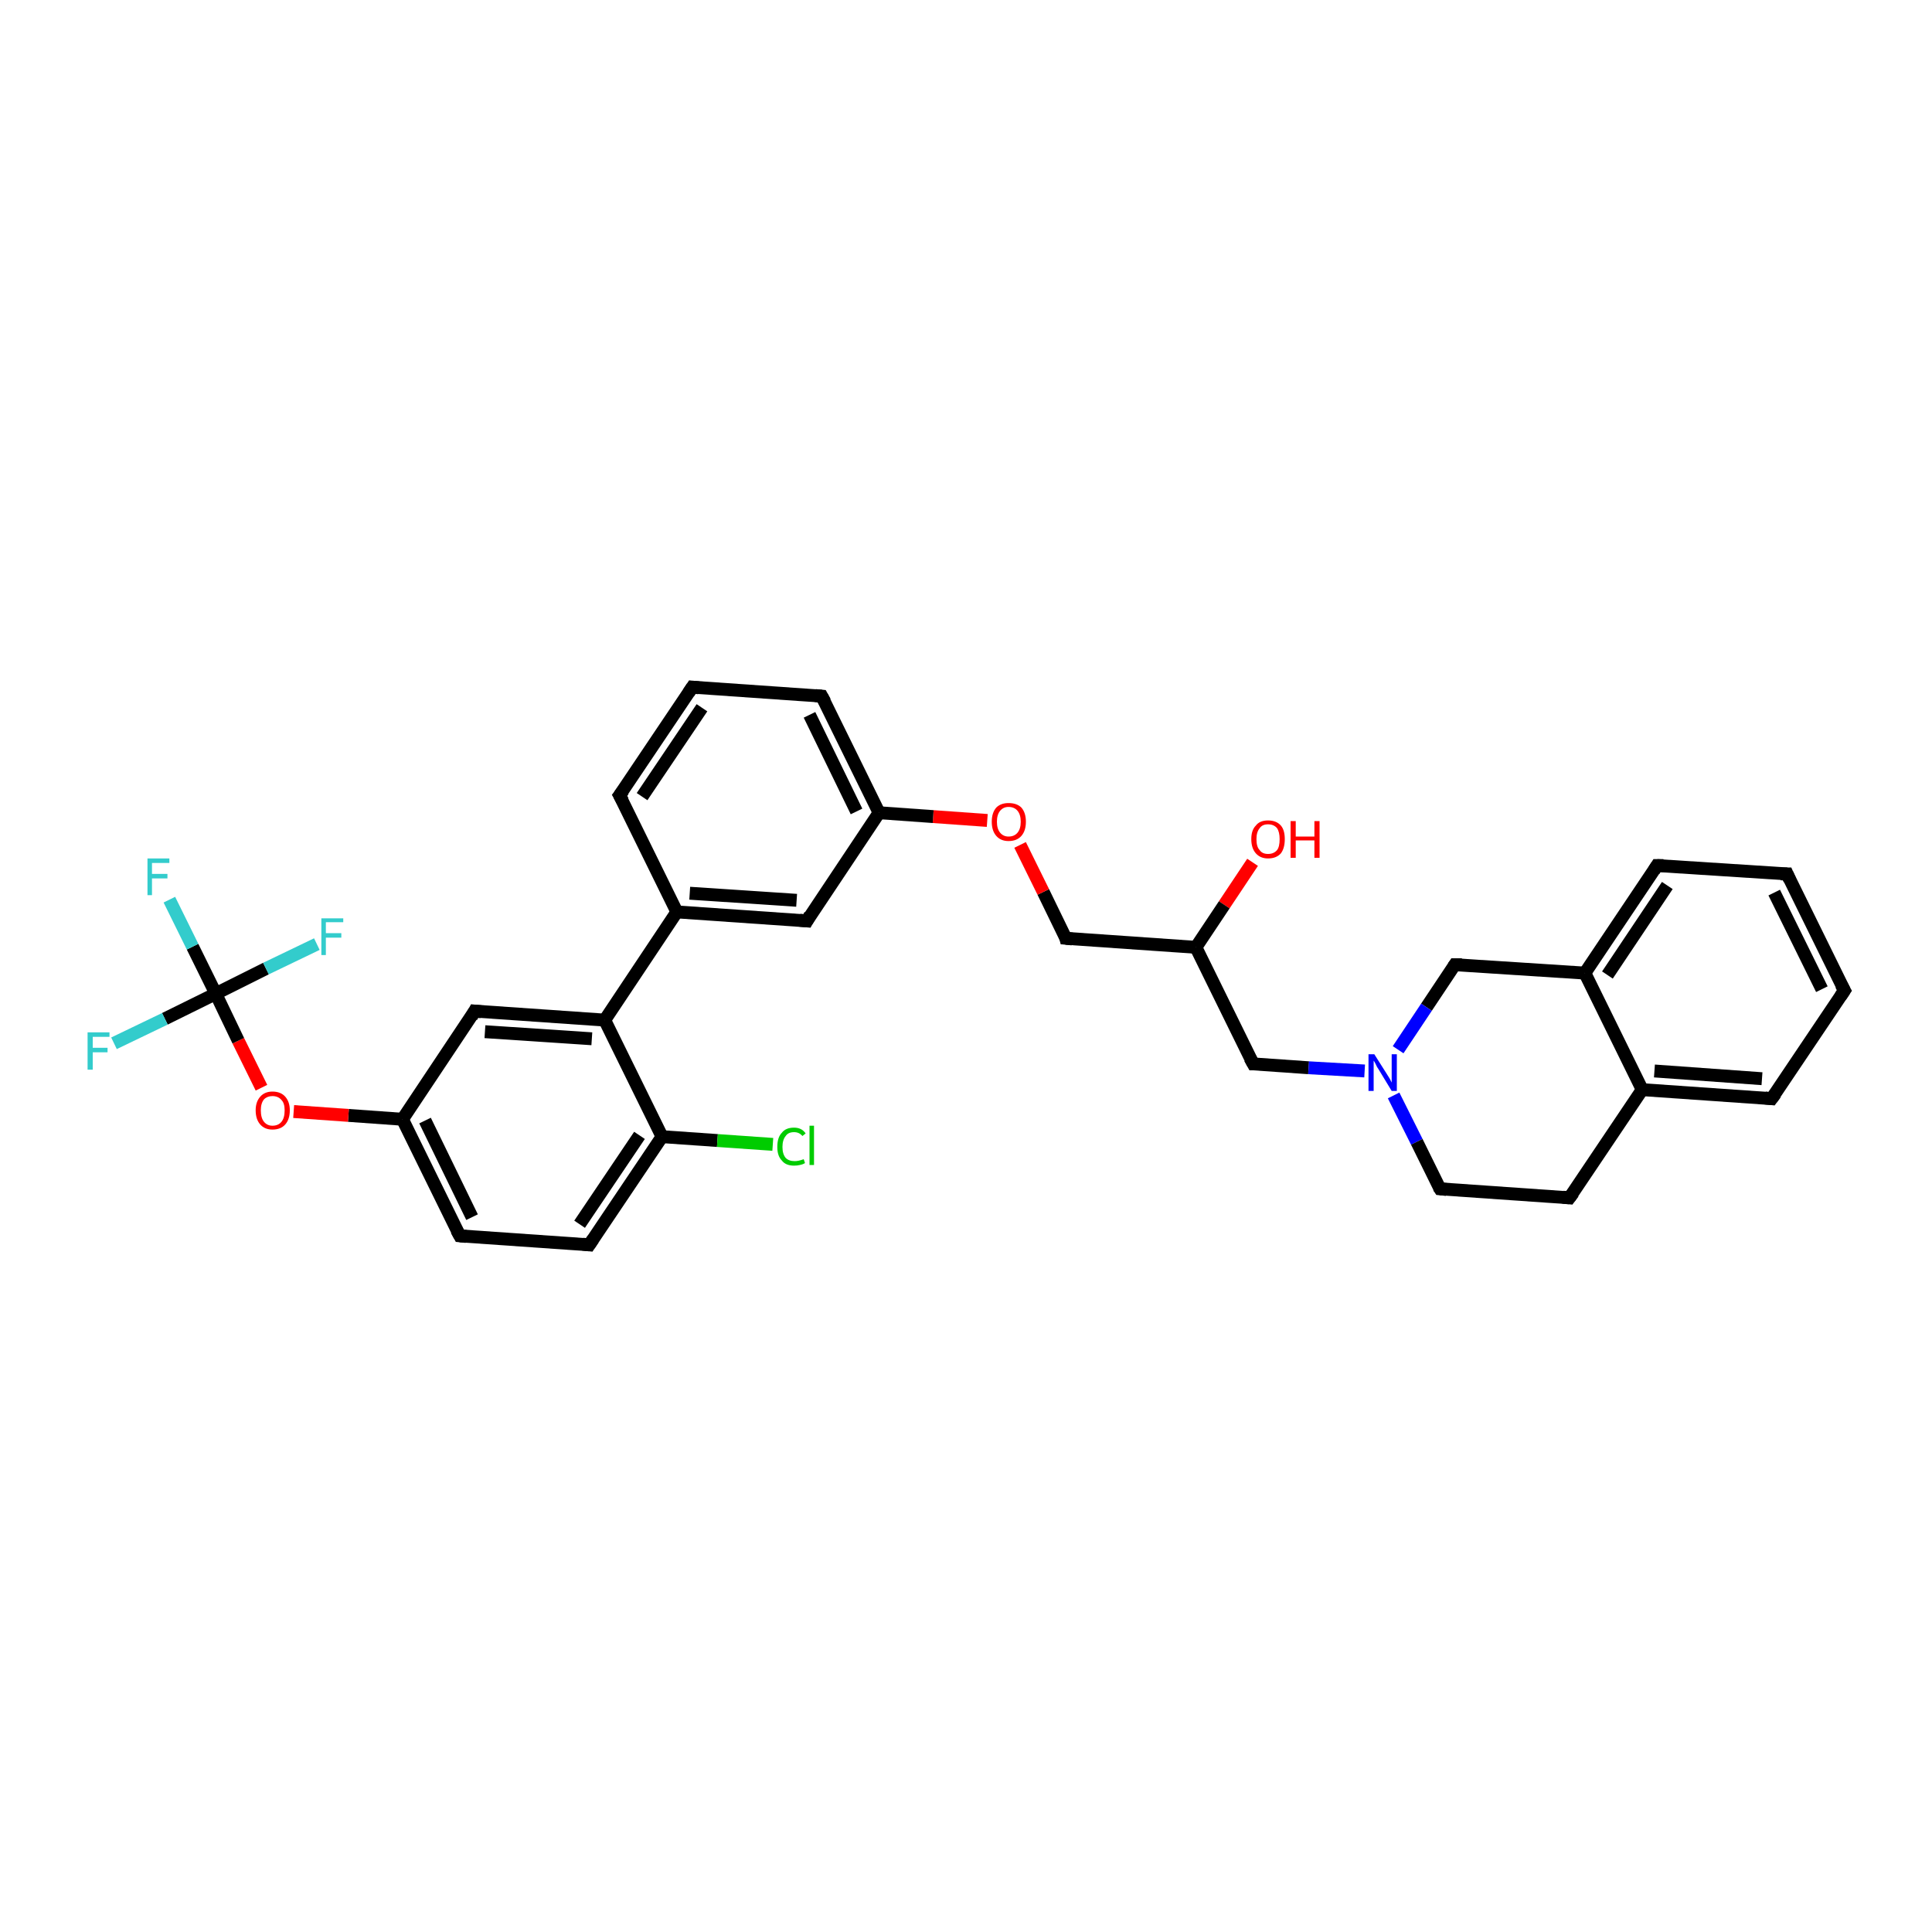 <?xml version='1.0' encoding='iso-8859-1'?>
<svg version='1.1' baseProfile='full'
              xmlns='http://www.w3.org/2000/svg'
                      xmlns:rdkit='http://www.rdkit.org/xml'
                      xmlns:xlink='http://www.w3.org/1999/xlink'
                  xml:space='preserve'
width='300px' height='300px' viewBox='0 0 300 300'>
<!-- END OF HEADER -->
<rect style='opacity:1.0;fill:#FFFFFF;stroke:none' width='300.0' height='300.0' x='0.0' y='0.0'> </rect>
<path class='bond-0 atom-0 atom-1' d='M 194.5,133.9 L 190.1,140.5' style='fill:none;fill-rule:evenodd;stroke:#FF0000;stroke-width:2.0px;stroke-linecap:butt;stroke-linejoin:miter;stroke-opacity:1' />
<path class='bond-0 atom-0 atom-1' d='M 190.1,140.5 L 185.7,147.1' style='fill:none;fill-rule:evenodd;stroke:#000000;stroke-width:2.0px;stroke-linecap:butt;stroke-linejoin:miter;stroke-opacity:1' />
<path class='bond-1 atom-1 atom-2' d='M 185.7,147.1 L 165.5,145.7' style='fill:none;fill-rule:evenodd;stroke:#000000;stroke-width:2.0px;stroke-linecap:butt;stroke-linejoin:miter;stroke-opacity:1' />
<path class='bond-2 atom-2 atom-3' d='M 165.5,145.7 L 162.0,138.5' style='fill:none;fill-rule:evenodd;stroke:#000000;stroke-width:2.0px;stroke-linecap:butt;stroke-linejoin:miter;stroke-opacity:1' />
<path class='bond-2 atom-2 atom-3' d='M 162.0,138.5 L 158.4,131.2' style='fill:none;fill-rule:evenodd;stroke:#FF0000;stroke-width:2.0px;stroke-linecap:butt;stroke-linejoin:miter;stroke-opacity:1' />
<path class='bond-3 atom-3 atom-4' d='M 153.3,127.4 L 144.9,126.8' style='fill:none;fill-rule:evenodd;stroke:#FF0000;stroke-width:2.0px;stroke-linecap:butt;stroke-linejoin:miter;stroke-opacity:1' />
<path class='bond-3 atom-3 atom-4' d='M 144.9,126.8 L 136.5,126.2' style='fill:none;fill-rule:evenodd;stroke:#000000;stroke-width:2.0px;stroke-linecap:butt;stroke-linejoin:miter;stroke-opacity:1' />
<path class='bond-4 atom-4 atom-5' d='M 136.5,126.2 L 127.6,108.1' style='fill:none;fill-rule:evenodd;stroke:#000000;stroke-width:2.0px;stroke-linecap:butt;stroke-linejoin:miter;stroke-opacity:1' />
<path class='bond-4 atom-4 atom-5' d='M 133.0,126.0 L 125.7,111.0' style='fill:none;fill-rule:evenodd;stroke:#000000;stroke-width:2.0px;stroke-linecap:butt;stroke-linejoin:miter;stroke-opacity:1' />
<path class='bond-5 atom-5 atom-6' d='M 127.6,108.1 L 107.5,106.7' style='fill:none;fill-rule:evenodd;stroke:#000000;stroke-width:2.0px;stroke-linecap:butt;stroke-linejoin:miter;stroke-opacity:1' />
<path class='bond-6 atom-6 atom-7' d='M 107.5,106.7 L 96.2,123.5' style='fill:none;fill-rule:evenodd;stroke:#000000;stroke-width:2.0px;stroke-linecap:butt;stroke-linejoin:miter;stroke-opacity:1' />
<path class='bond-6 atom-6 atom-7' d='M 109.0,109.9 L 99.7,123.7' style='fill:none;fill-rule:evenodd;stroke:#000000;stroke-width:2.0px;stroke-linecap:butt;stroke-linejoin:miter;stroke-opacity:1' />
<path class='bond-7 atom-7 atom-8' d='M 96.2,123.5 L 105.1,141.6' style='fill:none;fill-rule:evenodd;stroke:#000000;stroke-width:2.0px;stroke-linecap:butt;stroke-linejoin:miter;stroke-opacity:1' />
<path class='bond-8 atom-8 atom-9' d='M 105.1,141.6 L 125.3,143.0' style='fill:none;fill-rule:evenodd;stroke:#000000;stroke-width:2.0px;stroke-linecap:butt;stroke-linejoin:miter;stroke-opacity:1' />
<path class='bond-8 atom-8 atom-9' d='M 107.1,138.7 L 123.7,139.8' style='fill:none;fill-rule:evenodd;stroke:#000000;stroke-width:2.0px;stroke-linecap:butt;stroke-linejoin:miter;stroke-opacity:1' />
<path class='bond-9 atom-8 atom-10' d='M 105.1,141.6 L 93.9,158.4' style='fill:none;fill-rule:evenodd;stroke:#000000;stroke-width:2.0px;stroke-linecap:butt;stroke-linejoin:miter;stroke-opacity:1' />
<path class='bond-10 atom-10 atom-11' d='M 93.9,158.4 L 73.7,157.0' style='fill:none;fill-rule:evenodd;stroke:#000000;stroke-width:2.0px;stroke-linecap:butt;stroke-linejoin:miter;stroke-opacity:1' />
<path class='bond-10 atom-10 atom-11' d='M 91.9,161.3 L 75.3,160.2' style='fill:none;fill-rule:evenodd;stroke:#000000;stroke-width:2.0px;stroke-linecap:butt;stroke-linejoin:miter;stroke-opacity:1' />
<path class='bond-11 atom-11 atom-12' d='M 73.7,157.0 L 62.5,173.8' style='fill:none;fill-rule:evenodd;stroke:#000000;stroke-width:2.0px;stroke-linecap:butt;stroke-linejoin:miter;stroke-opacity:1' />
<path class='bond-12 atom-12 atom-13' d='M 62.5,173.8 L 54.1,173.2' style='fill:none;fill-rule:evenodd;stroke:#000000;stroke-width:2.0px;stroke-linecap:butt;stroke-linejoin:miter;stroke-opacity:1' />
<path class='bond-12 atom-12 atom-13' d='M 54.1,173.2 L 45.6,172.6' style='fill:none;fill-rule:evenodd;stroke:#FF0000;stroke-width:2.0px;stroke-linecap:butt;stroke-linejoin:miter;stroke-opacity:1' />
<path class='bond-13 atom-13 atom-14' d='M 40.6,168.9 L 37.0,161.6' style='fill:none;fill-rule:evenodd;stroke:#FF0000;stroke-width:2.0px;stroke-linecap:butt;stroke-linejoin:miter;stroke-opacity:1' />
<path class='bond-13 atom-13 atom-14' d='M 37.0,161.6 L 33.5,154.3' style='fill:none;fill-rule:evenodd;stroke:#000000;stroke-width:2.0px;stroke-linecap:butt;stroke-linejoin:miter;stroke-opacity:1' />
<path class='bond-14 atom-14 atom-15' d='M 33.5,154.3 L 29.9,147.0' style='fill:none;fill-rule:evenodd;stroke:#000000;stroke-width:2.0px;stroke-linecap:butt;stroke-linejoin:miter;stroke-opacity:1' />
<path class='bond-14 atom-14 atom-15' d='M 29.9,147.0 L 26.3,139.7' style='fill:none;fill-rule:evenodd;stroke:#33CCCC;stroke-width:2.0px;stroke-linecap:butt;stroke-linejoin:miter;stroke-opacity:1' />
<path class='bond-15 atom-14 atom-16' d='M 33.5,154.3 L 25.6,158.2' style='fill:none;fill-rule:evenodd;stroke:#000000;stroke-width:2.0px;stroke-linecap:butt;stroke-linejoin:miter;stroke-opacity:1' />
<path class='bond-15 atom-14 atom-16' d='M 25.6,158.2 L 17.7,162.0' style='fill:none;fill-rule:evenodd;stroke:#33CCCC;stroke-width:2.0px;stroke-linecap:butt;stroke-linejoin:miter;stroke-opacity:1' />
<path class='bond-16 atom-14 atom-17' d='M 33.5,154.3 L 41.3,150.4' style='fill:none;fill-rule:evenodd;stroke:#000000;stroke-width:2.0px;stroke-linecap:butt;stroke-linejoin:miter;stroke-opacity:1' />
<path class='bond-16 atom-14 atom-17' d='M 41.3,150.4 L 49.2,146.6' style='fill:none;fill-rule:evenodd;stroke:#33CCCC;stroke-width:2.0px;stroke-linecap:butt;stroke-linejoin:miter;stroke-opacity:1' />
<path class='bond-17 atom-12 atom-18' d='M 62.5,173.8 L 71.4,191.9' style='fill:none;fill-rule:evenodd;stroke:#000000;stroke-width:2.0px;stroke-linecap:butt;stroke-linejoin:miter;stroke-opacity:1' />
<path class='bond-17 atom-12 atom-18' d='M 66.0,174.0 L 73.3,189.0' style='fill:none;fill-rule:evenodd;stroke:#000000;stroke-width:2.0px;stroke-linecap:butt;stroke-linejoin:miter;stroke-opacity:1' />
<path class='bond-18 atom-18 atom-19' d='M 71.4,191.9 L 91.5,193.3' style='fill:none;fill-rule:evenodd;stroke:#000000;stroke-width:2.0px;stroke-linecap:butt;stroke-linejoin:miter;stroke-opacity:1' />
<path class='bond-19 atom-19 atom-20' d='M 91.5,193.3 L 102.8,176.5' style='fill:none;fill-rule:evenodd;stroke:#000000;stroke-width:2.0px;stroke-linecap:butt;stroke-linejoin:miter;stroke-opacity:1' />
<path class='bond-19 atom-19 atom-20' d='M 90.0,190.1 L 99.3,176.3' style='fill:none;fill-rule:evenodd;stroke:#000000;stroke-width:2.0px;stroke-linecap:butt;stroke-linejoin:miter;stroke-opacity:1' />
<path class='bond-20 atom-20 atom-21' d='M 102.8,176.5 L 111.4,177.1' style='fill:none;fill-rule:evenodd;stroke:#000000;stroke-width:2.0px;stroke-linecap:butt;stroke-linejoin:miter;stroke-opacity:1' />
<path class='bond-20 atom-20 atom-21' d='M 111.4,177.1 L 120.0,177.7' style='fill:none;fill-rule:evenodd;stroke:#00CC00;stroke-width:2.0px;stroke-linecap:butt;stroke-linejoin:miter;stroke-opacity:1' />
<path class='bond-21 atom-1 atom-22' d='M 185.7,147.1 L 194.6,165.2' style='fill:none;fill-rule:evenodd;stroke:#000000;stroke-width:2.0px;stroke-linecap:butt;stroke-linejoin:miter;stroke-opacity:1' />
<path class='bond-22 atom-22 atom-23' d='M 194.6,165.2 L 203.2,165.8' style='fill:none;fill-rule:evenodd;stroke:#000000;stroke-width:2.0px;stroke-linecap:butt;stroke-linejoin:miter;stroke-opacity:1' />
<path class='bond-22 atom-22 atom-23' d='M 203.2,165.8 L 211.9,166.3' style='fill:none;fill-rule:evenodd;stroke:#0000FF;stroke-width:2.0px;stroke-linecap:butt;stroke-linejoin:miter;stroke-opacity:1' />
<path class='bond-23 atom-23 atom-24' d='M 216.4,170.1 L 220.0,177.3' style='fill:none;fill-rule:evenodd;stroke:#0000FF;stroke-width:2.0px;stroke-linecap:butt;stroke-linejoin:miter;stroke-opacity:1' />
<path class='bond-23 atom-23 atom-24' d='M 220.0,177.3 L 223.6,184.6' style='fill:none;fill-rule:evenodd;stroke:#000000;stroke-width:2.0px;stroke-linecap:butt;stroke-linejoin:miter;stroke-opacity:1' />
<path class='bond-24 atom-24 atom-25' d='M 223.6,184.6 L 243.7,186.0' style='fill:none;fill-rule:evenodd;stroke:#000000;stroke-width:2.0px;stroke-linecap:butt;stroke-linejoin:miter;stroke-opacity:1' />
<path class='bond-25 atom-25 atom-26' d='M 243.7,186.0 L 255.0,169.2' style='fill:none;fill-rule:evenodd;stroke:#000000;stroke-width:2.0px;stroke-linecap:butt;stroke-linejoin:miter;stroke-opacity:1' />
<path class='bond-26 atom-26 atom-27' d='M 255.0,169.2 L 275.1,170.6' style='fill:none;fill-rule:evenodd;stroke:#000000;stroke-width:2.0px;stroke-linecap:butt;stroke-linejoin:miter;stroke-opacity:1' />
<path class='bond-26 atom-26 atom-27' d='M 256.9,166.3 L 273.6,167.5' style='fill:none;fill-rule:evenodd;stroke:#000000;stroke-width:2.0px;stroke-linecap:butt;stroke-linejoin:miter;stroke-opacity:1' />
<path class='bond-27 atom-27 atom-28' d='M 275.1,170.6 L 286.4,153.8' style='fill:none;fill-rule:evenodd;stroke:#000000;stroke-width:2.0px;stroke-linecap:butt;stroke-linejoin:miter;stroke-opacity:1' />
<path class='bond-28 atom-28 atom-29' d='M 286.4,153.8 L 277.5,135.7' style='fill:none;fill-rule:evenodd;stroke:#000000;stroke-width:2.0px;stroke-linecap:butt;stroke-linejoin:miter;stroke-opacity:1' />
<path class='bond-28 atom-28 atom-29' d='M 282.9,153.6 L 275.5,138.6' style='fill:none;fill-rule:evenodd;stroke:#000000;stroke-width:2.0px;stroke-linecap:butt;stroke-linejoin:miter;stroke-opacity:1' />
<path class='bond-29 atom-29 atom-30' d='M 277.5,135.7 L 257.3,134.4' style='fill:none;fill-rule:evenodd;stroke:#000000;stroke-width:2.0px;stroke-linecap:butt;stroke-linejoin:miter;stroke-opacity:1' />
<path class='bond-30 atom-30 atom-31' d='M 257.3,134.4 L 246.1,151.1' style='fill:none;fill-rule:evenodd;stroke:#000000;stroke-width:2.0px;stroke-linecap:butt;stroke-linejoin:miter;stroke-opacity:1' />
<path class='bond-30 atom-30 atom-31' d='M 258.9,137.5 L 249.6,151.4' style='fill:none;fill-rule:evenodd;stroke:#000000;stroke-width:2.0px;stroke-linecap:butt;stroke-linejoin:miter;stroke-opacity:1' />
<path class='bond-31 atom-31 atom-32' d='M 246.1,151.1 L 225.9,149.8' style='fill:none;fill-rule:evenodd;stroke:#000000;stroke-width:2.0px;stroke-linecap:butt;stroke-linejoin:miter;stroke-opacity:1' />
<path class='bond-32 atom-9 atom-4' d='M 125.3,143.0 L 136.5,126.2' style='fill:none;fill-rule:evenodd;stroke:#000000;stroke-width:2.0px;stroke-linecap:butt;stroke-linejoin:miter;stroke-opacity:1' />
<path class='bond-33 atom-20 atom-10' d='M 102.8,176.5 L 93.9,158.4' style='fill:none;fill-rule:evenodd;stroke:#000000;stroke-width:2.0px;stroke-linecap:butt;stroke-linejoin:miter;stroke-opacity:1' />
<path class='bond-34 atom-32 atom-23' d='M 225.9,149.8 L 221.5,156.4' style='fill:none;fill-rule:evenodd;stroke:#000000;stroke-width:2.0px;stroke-linecap:butt;stroke-linejoin:miter;stroke-opacity:1' />
<path class='bond-34 atom-32 atom-23' d='M 221.5,156.4 L 217.1,163.0' style='fill:none;fill-rule:evenodd;stroke:#0000FF;stroke-width:2.0px;stroke-linecap:butt;stroke-linejoin:miter;stroke-opacity:1' />
<path class='bond-35 atom-31 atom-26' d='M 246.1,151.1 L 255.0,169.2' style='fill:none;fill-rule:evenodd;stroke:#000000;stroke-width:2.0px;stroke-linecap:butt;stroke-linejoin:miter;stroke-opacity:1' />
<path d='M 166.5,145.8 L 165.5,145.7 L 165.4,145.3' style='fill:none;stroke:#000000;stroke-width:2.0px;stroke-linecap:butt;stroke-linejoin:miter;stroke-opacity:1;' />
<path d='M 128.1,109.0 L 127.6,108.1 L 126.6,108.0' style='fill:none;stroke:#000000;stroke-width:2.0px;stroke-linecap:butt;stroke-linejoin:miter;stroke-opacity:1;' />
<path d='M 108.5,106.8 L 107.5,106.7 L 106.9,107.6' style='fill:none;stroke:#000000;stroke-width:2.0px;stroke-linecap:butt;stroke-linejoin:miter;stroke-opacity:1;' />
<path d='M 96.8,122.7 L 96.2,123.5 L 96.7,124.4' style='fill:none;stroke:#000000;stroke-width:2.0px;stroke-linecap:butt;stroke-linejoin:miter;stroke-opacity:1;' />
<path d='M 124.2,142.9 L 125.3,143.0 L 125.8,142.1' style='fill:none;stroke:#000000;stroke-width:2.0px;stroke-linecap:butt;stroke-linejoin:miter;stroke-opacity:1;' />
<path d='M 74.7,157.1 L 73.7,157.0 L 73.2,157.9' style='fill:none;stroke:#000000;stroke-width:2.0px;stroke-linecap:butt;stroke-linejoin:miter;stroke-opacity:1;' />
<path d='M 70.9,191.0 L 71.4,191.9 L 72.4,192.0' style='fill:none;stroke:#000000;stroke-width:2.0px;stroke-linecap:butt;stroke-linejoin:miter;stroke-opacity:1;' />
<path d='M 90.5,193.2 L 91.5,193.3 L 92.1,192.4' style='fill:none;stroke:#000000;stroke-width:2.0px;stroke-linecap:butt;stroke-linejoin:miter;stroke-opacity:1;' />
<path d='M 194.1,164.3 L 194.6,165.2 L 195.0,165.2' style='fill:none;stroke:#000000;stroke-width:2.0px;stroke-linecap:butt;stroke-linejoin:miter;stroke-opacity:1;' />
<path d='M 223.4,184.3 L 223.6,184.6 L 224.6,184.7' style='fill:none;stroke:#000000;stroke-width:2.0px;stroke-linecap:butt;stroke-linejoin:miter;stroke-opacity:1;' />
<path d='M 242.7,185.9 L 243.7,186.0 L 244.3,185.2' style='fill:none;stroke:#000000;stroke-width:2.0px;stroke-linecap:butt;stroke-linejoin:miter;stroke-opacity:1;' />
<path d='M 274.1,170.5 L 275.1,170.6 L 275.7,169.8' style='fill:none;stroke:#000000;stroke-width:2.0px;stroke-linecap:butt;stroke-linejoin:miter;stroke-opacity:1;' />
<path d='M 285.8,154.7 L 286.4,153.8 L 285.9,152.9' style='fill:none;stroke:#000000;stroke-width:2.0px;stroke-linecap:butt;stroke-linejoin:miter;stroke-opacity:1;' />
<path d='M 277.9,136.6 L 277.5,135.7 L 276.5,135.7' style='fill:none;stroke:#000000;stroke-width:2.0px;stroke-linecap:butt;stroke-linejoin:miter;stroke-opacity:1;' />
<path d='M 258.3,134.4 L 257.3,134.4 L 256.8,135.2' style='fill:none;stroke:#000000;stroke-width:2.0px;stroke-linecap:butt;stroke-linejoin:miter;stroke-opacity:1;' />
<path d='M 227.0,149.8 L 225.9,149.8 L 225.7,150.1' style='fill:none;stroke:#000000;stroke-width:2.0px;stroke-linecap:butt;stroke-linejoin:miter;stroke-opacity:1;' />
<path class='atom-0' d='M 194.3 130.3
Q 194.3 128.9, 195.0 128.2
Q 195.6 127.4, 196.9 127.4
Q 198.2 127.4, 198.9 128.2
Q 199.5 128.9, 199.5 130.3
Q 199.5 131.7, 198.9 132.5
Q 198.2 133.3, 196.9 133.3
Q 195.7 133.3, 195.0 132.5
Q 194.3 131.7, 194.3 130.3
M 196.9 132.6
Q 197.8 132.6, 198.3 132.0
Q 198.7 131.5, 198.7 130.3
Q 198.7 129.2, 198.3 128.6
Q 197.8 128.0, 196.9 128.0
Q 196.0 128.0, 195.6 128.6
Q 195.1 129.2, 195.1 130.3
Q 195.1 131.5, 195.6 132.0
Q 196.0 132.6, 196.9 132.6
' fill='#FF0000'/>
<path class='atom-0' d='M 200.4 127.5
L 201.2 127.5
L 201.2 129.9
L 204.1 129.9
L 204.1 127.5
L 204.9 127.5
L 204.9 133.2
L 204.1 133.2
L 204.1 130.5
L 201.2 130.5
L 201.2 133.2
L 200.4 133.2
L 200.4 127.5
' fill='#FF0000'/>
<path class='atom-3' d='M 154.0 127.6
Q 154.0 126.2, 154.7 125.4
Q 155.4 124.7, 156.6 124.7
Q 157.9 124.7, 158.6 125.4
Q 159.3 126.2, 159.3 127.6
Q 159.3 129.0, 158.6 129.8
Q 157.9 130.6, 156.6 130.6
Q 155.4 130.6, 154.7 129.8
Q 154.0 129.0, 154.0 127.6
M 156.6 129.9
Q 157.5 129.9, 158.0 129.3
Q 158.5 128.7, 158.5 127.6
Q 158.5 126.5, 158.0 125.9
Q 157.5 125.3, 156.6 125.3
Q 155.8 125.3, 155.3 125.9
Q 154.8 126.5, 154.8 127.6
Q 154.8 128.7, 155.3 129.3
Q 155.8 129.9, 156.6 129.9
' fill='#FF0000'/>
<path class='atom-13' d='M 39.7 172.4
Q 39.7 171.1, 40.4 170.3
Q 41.1 169.5, 42.3 169.5
Q 43.6 169.5, 44.3 170.3
Q 45.0 171.1, 45.0 172.4
Q 45.0 173.8, 44.3 174.6
Q 43.6 175.4, 42.3 175.4
Q 41.1 175.4, 40.4 174.6
Q 39.7 173.8, 39.7 172.4
M 42.3 174.8
Q 43.2 174.8, 43.7 174.2
Q 44.2 173.6, 44.2 172.4
Q 44.2 171.3, 43.7 170.8
Q 43.2 170.2, 42.3 170.2
Q 41.5 170.2, 41.0 170.7
Q 40.5 171.3, 40.5 172.4
Q 40.5 173.6, 41.0 174.2
Q 41.5 174.8, 42.3 174.8
' fill='#FF0000'/>
<path class='atom-15' d='M 22.9 133.3
L 26.3 133.3
L 26.3 134.0
L 23.6 134.0
L 23.6 135.7
L 26.0 135.7
L 26.0 136.4
L 23.6 136.4
L 23.6 139.0
L 22.9 139.0
L 22.9 133.3
' fill='#33CCCC'/>
<path class='atom-16' d='M 13.6 160.3
L 17.0 160.3
L 17.0 161.0
L 14.4 161.0
L 14.4 162.7
L 16.7 162.7
L 16.7 163.4
L 14.4 163.4
L 14.4 166.1
L 13.6 166.1
L 13.6 160.3
' fill='#33CCCC'/>
<path class='atom-17' d='M 49.9 142.6
L 53.3 142.6
L 53.3 143.2
L 50.6 143.2
L 50.6 144.9
L 53.0 144.9
L 53.0 145.6
L 50.6 145.6
L 50.6 148.3
L 49.9 148.3
L 49.9 142.6
' fill='#33CCCC'/>
<path class='atom-21' d='M 120.7 178.1
Q 120.7 176.6, 121.4 175.9
Q 122.0 175.1, 123.3 175.1
Q 124.5 175.1, 125.1 176.0
L 124.6 176.4
Q 124.1 175.8, 123.3 175.8
Q 122.4 175.8, 122.0 176.4
Q 121.5 177.0, 121.5 178.1
Q 121.5 179.2, 122.0 179.8
Q 122.5 180.3, 123.4 180.3
Q 124.0 180.3, 124.8 180.0
L 125.0 180.6
Q 124.7 180.8, 124.2 180.9
Q 123.8 181.0, 123.3 181.0
Q 122.0 181.0, 121.4 180.2
Q 120.7 179.5, 120.7 178.1
' fill='#00CC00'/>
<path class='atom-21' d='M 125.7 174.8
L 126.4 174.8
L 126.4 180.9
L 125.7 180.9
L 125.7 174.8
' fill='#00CC00'/>
<path class='atom-23' d='M 213.4 163.7
L 215.3 166.7
Q 215.5 167.0, 215.8 167.5
Q 216.1 168.1, 216.1 168.1
L 216.1 163.7
L 216.9 163.7
L 216.9 169.4
L 216.1 169.4
L 214.1 166.1
Q 213.8 165.7, 213.6 165.2
Q 213.4 164.8, 213.3 164.7
L 213.3 169.4
L 212.5 169.4
L 212.5 163.7
L 213.4 163.7
' fill='#0000FF'/>
</svg>
